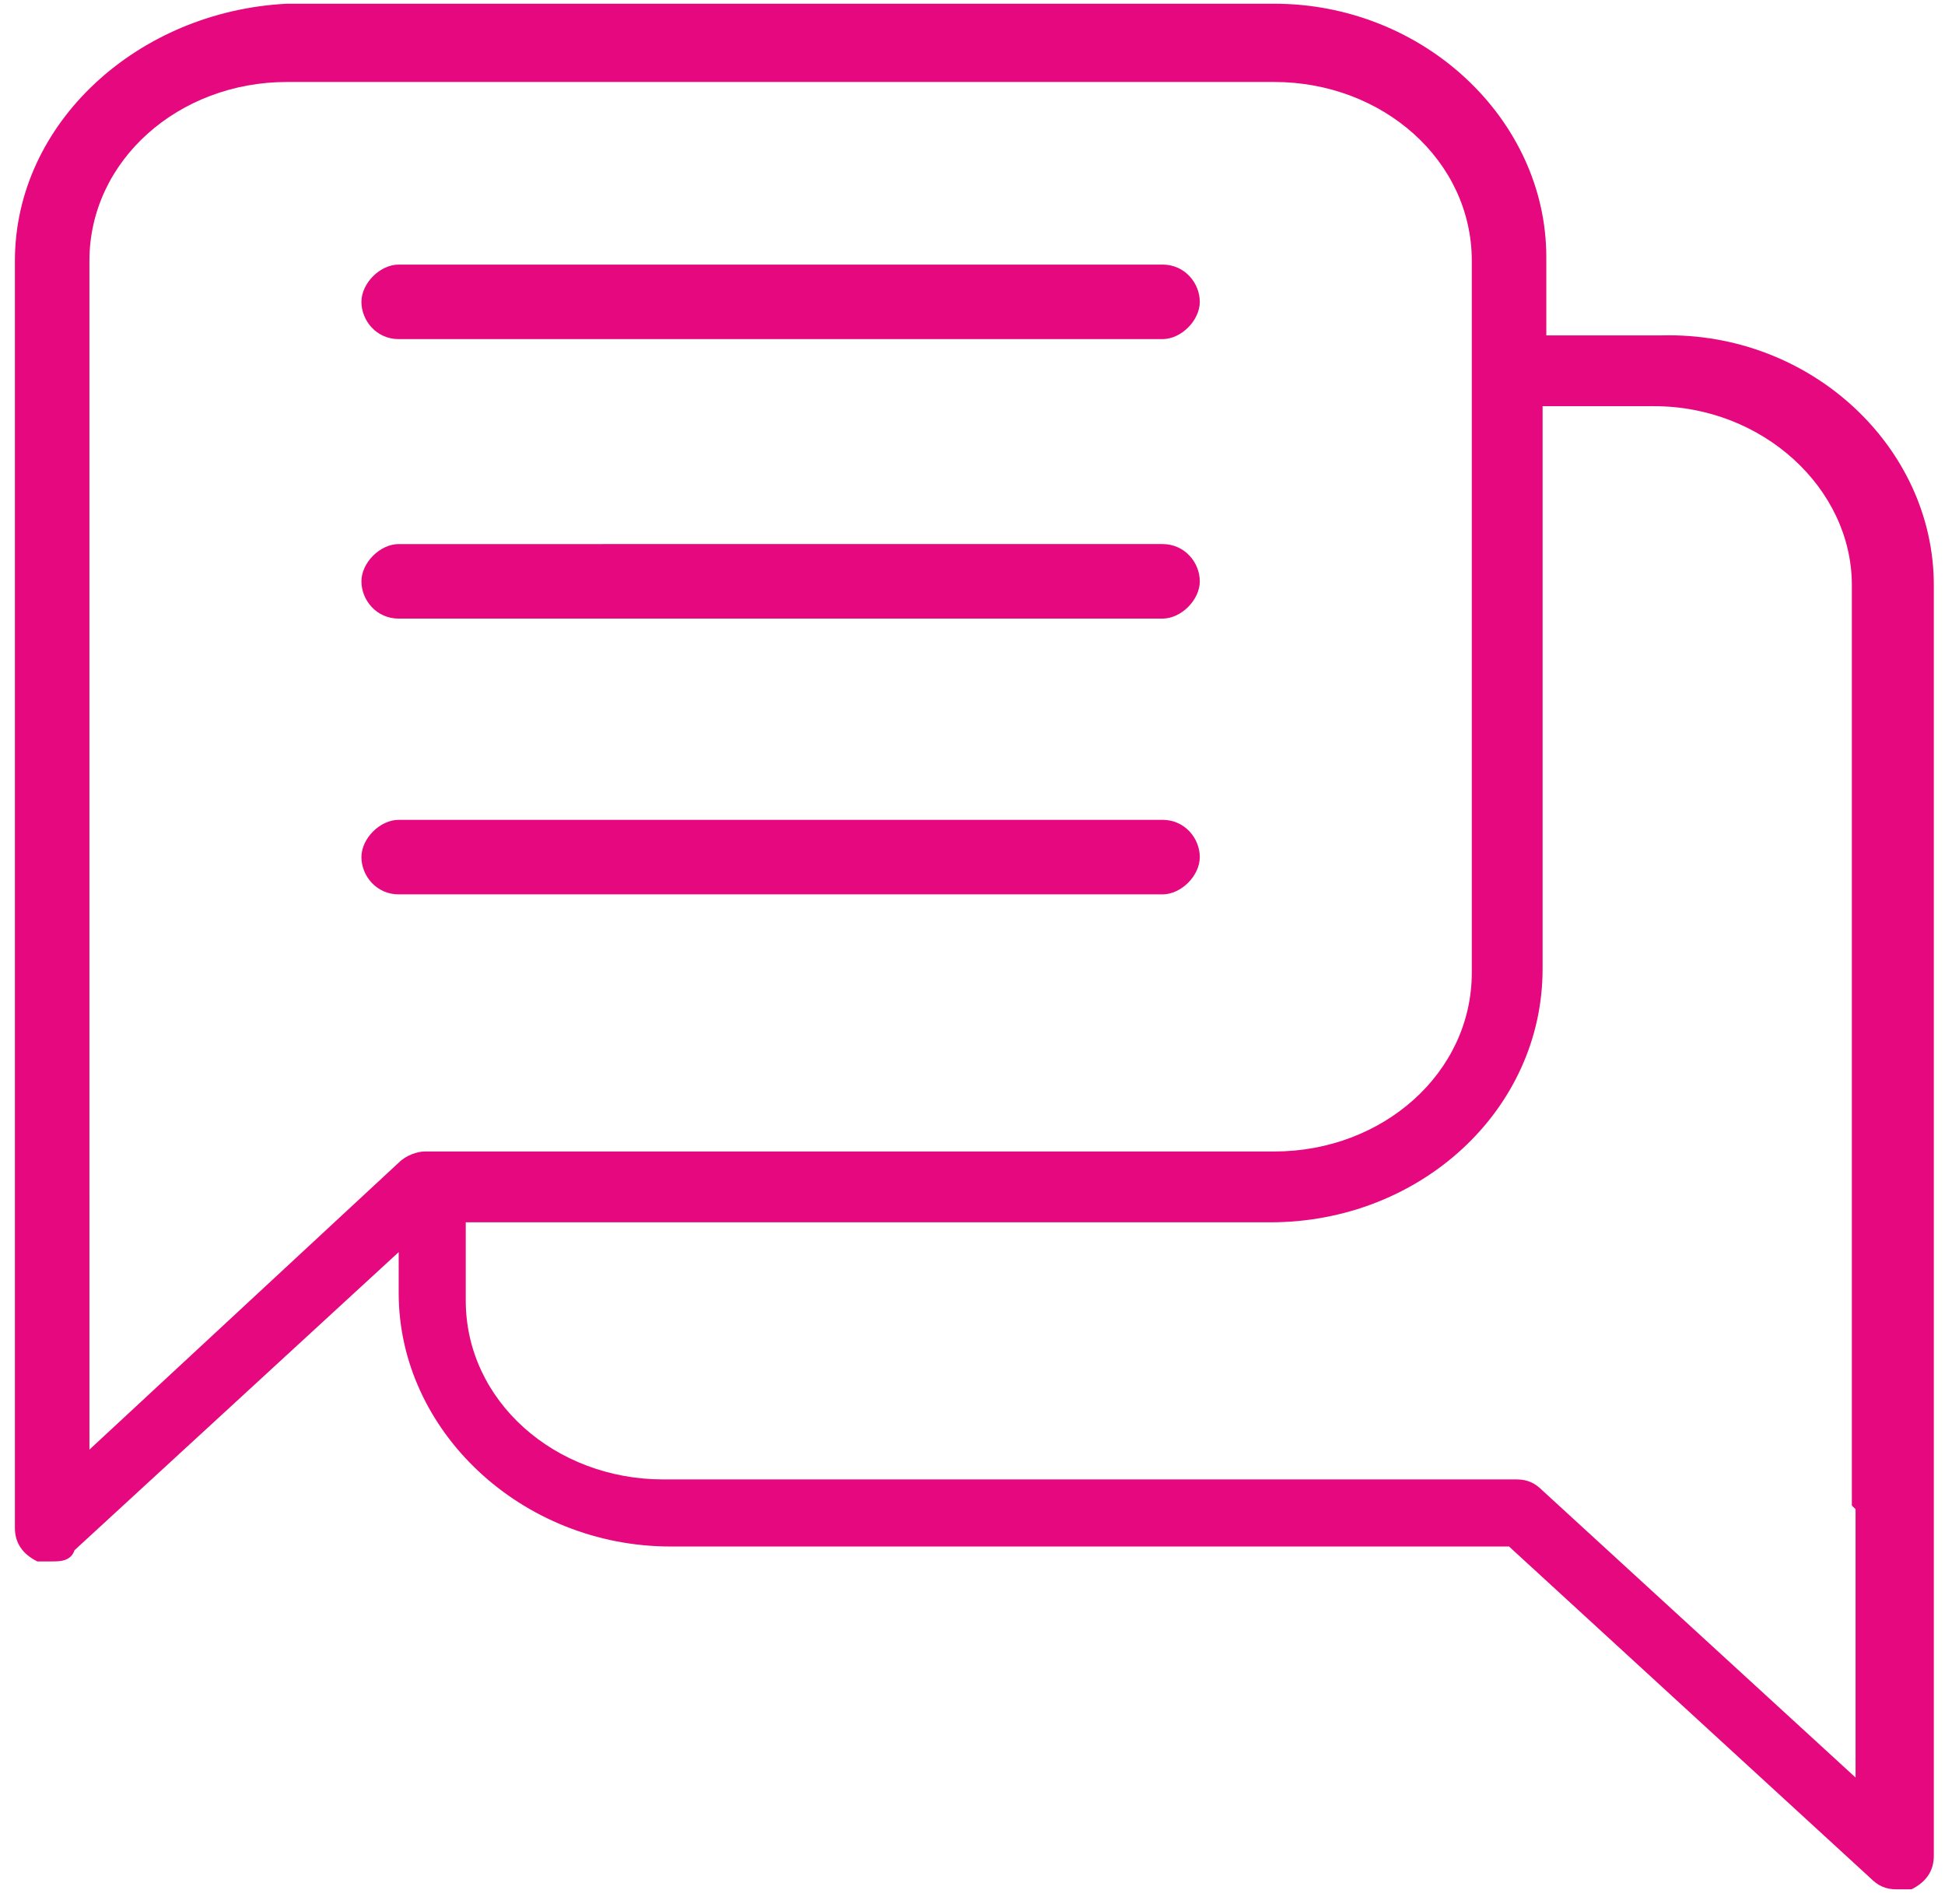 <?xml version="1.0" encoding="UTF-8"?>
<svg id="Layer_1" data-name="Layer 1" xmlns="http://www.w3.org/2000/svg" version="1.1" viewBox="0 0 52.2 51.1">
  <defs>
    <style>
      .cls-1 {
        fill: #cbe6e1;
      }

      .cls-1, .cls-2 {
        stroke-width: 0px;
      }

      .cls-2 {
        fill: #e5087e;
      }

      .cls-3 {
        display: none;
      }
    </style>
  </defs>
  <g class="cls-3">
    <path class="cls-1" d="M37.8,37.4h-7.8v-6.9h7.8v6.9ZM38.8,28.6h-9.7c-.5,0-1,.4-1,1v8.8c0,.5.4,1,1,1h9.7c.5,0,1-.4,1-1v-8.8c0-.5-.4-1-1-1"/>
    <path class="cls-1" d="M26.1,17.7c-1.3,0-2.3-1-2.3-2.3s1-2.3,2.3-2.3,2.3,1,2.3,2.3-1,2.3-2.3,2.3M30.3,15.4c0-2.3-1.9-4.3-4.3-4.3s-4.3,1.9-4.3,4.3,1.9,4.3,4.3,4.3,4.3-1.9,4.3-4.3"/>
    <path class="cls-1" d="M24.2,49.1v-22.5c0-.5-.4-1-1-1h-10.2c-.5,0-1,.4-1,1v22.5h-3v-25.7c0-.5-.4-1-1-1H3.1c-.1,0-.2,0-.2-.1,0,0,0,0,0-.1L25.9,2c0,0,.2,0,.3,0l23,20.2c0,0,0,0,0,.1,0,0,0,.1-.2.1h-5c-.5,0-1,.4-1,1v25.7h-18.8ZM14.1,27.6h8.2v21.5h-8.2v-21.5ZM51.2,49.1h-6.2v-24.7h4c.9,0,1.7-.5,2-1.4.3-.8,0-1.7-.6-2.3L27.5.5c-.8-.7-2.1-.7-2.9,0L1.7,20.8c-.7.6-.9,1.5-.6,2.3.3.8,1.1,1.4,2,1.4h4v24.7H1c-.5,0-1,.4-1,1s.4,1,1,1h50.2c.5,0,1-.4,1-1s-.4-1-1-1"/>
  </g>
  <g class="cls-3">
    <path class="cls-2" d="M44,43.5h-1.8v-8.8h1.8v8.8ZM11.9,34.7h28.4v8.9H11.9v-8.9ZM10,43.5h-1.8v-8.8h1.8v8.8ZM2.2,32.3v-1.7c0-.3.2-.5.5-.5h46.8c.3,0,.5.2.5.5v1.7c0,.3-.2.5-.5.5H2.7c-.3,0-.5-.2-.5-.5M10,25.5h1.5v2.7h-1.5v-2.7ZM5.4,23.1v-3.2c0-.3.2-.5.5-.5h40.4c.3,0,.5.2.5.5v3.2c0,.3-.2.5-.5.5H5.9c-.3,0-.5-.2-.5-.5M10,17.1h1.5v.3h-1.5v-.3ZM5.4,14.7v-3.2c0-.3.2-.5.5-.5h40.4c.3,0,.5.2.5.5v3.2c0,.3-.2.5-.5.5H5.9c-.3,0-.5-.2-.5-.5M10,8.3c0-.4.3-.8.8-.8s.8.3.8.8v.8h-1.5v-.8ZM40.6,8.3c0-.4.3-.8.8-.8s.8.3.8.8v.8h-1.5v-.8ZM13.5,17.1h25.2v.3H13.5v-.3ZM42.1,17.4h-1.5v-.3h1.5v.3ZM13.5,25.5h25.2v2.7H13.5v-2.7ZM42.1,28.2h-1.5v-2.7h1.5v2.7ZM49.5,34.7c1.3,0,2.4-1.1,2.4-2.4v-1.7c0-1.3-1.1-2.4-2.4-2.4h-5.4v-2.7h2.2c1.3,0,2.4-1.1,2.4-2.4v-3.2c0-1.3-1.1-2.4-2.4-2.4h-2.2v-.3h2.2c1.3,0,2.4-1.1,2.4-2.4v-3.2c0-1.3-1.1-2.4-2.4-2.4h-2.2v-.8c0-1.5-1.2-2.7-2.7-2.7s-2.7,1.2-2.7,2.7v.8H13.5v-.8c0-1.5-1.2-2.7-2.7-2.7s-2.7,1.2-2.7,2.7v.8h-2.2c-1.3,0-2.4,1.1-2.4,2.4v3.2c0,1.3,1.1,2.4,2.4,2.4h2.2v.3h-2.2c-1.3,0-2.4,1.1-2.4,2.4v3.2c0,1.3,1.1,2.4,2.4,2.4h2.2v2.7H2.7c-1.3,0-2.4,1.1-2.4,2.4v1.7c0,1.3,1.1,2.4,2.4,2.4h3.5v8.9H1.2c-.5,0-1,.4-1,1s.4,1,1,1h49.7c.5,0,1-.4,1-1s-.4-1-1-1h-5v-8.9h3.5Z"/>
  </g>
  <g class="cls-3">
    <path class="cls-1" d="M41.5,39.6c-4.8,0-8.6-3.9-8.6-8.6s2-6.4,5-7.8l2.8,8.1c.1.4.5.6.9.6s.2,0,.3,0c.5-.2.7-.7.6-1.2l-2.8-8.1c.6-.1,1.2-.2,1.9-.2,4.8,0,8.6,3.9,8.6,8.6s-3.9,8.6-8.6,8.6M25.2,29.1l-4.1-13.3h14.2c0,0,.5,1.5.5,1.5l-10.6,11.8ZM10.7,39.6c-4.8,0-8.6-3.9-8.6-8.6s3.9-8.6,8.6-8.6,2.4.3,3.4.7l-4.2,7.5c-.2.3-.2.6,0,.9.2.3.5.5.8.5h8.6c-.5,4.3-4.1,7.7-8.6,7.7M19.3,30h-7l3.4-6.1c1.9,1.4,3.3,3.6,3.6,6.1M19.5,17.2l3.9,12.8h-2.3c-.3-3.2-2-6-4.5-7.7l2.9-5.1ZM41.5,20.5c-.9,0-1.7.1-2.5.3l-1.2-3.6h0s-.9-2.7-.9-2.7c0,0,0,0,0,0l-1-3h1.7c1,0,1.9.8,1.9,1.9s-.3,1.1-.7,1.5c-.4.3-.5.9-.2,1.3.3.4.9.5,1.3.2.9-.7,1.5-1.8,1.5-3,0-2.1-1.7-3.7-3.7-3.7h-3c-.3,0-.6.1-.8.4-.2.2-.2.6-.1.8l1,3h-14.1c0,0-.8-2.4-.8-2.4h2.5c.5,0,.9-.4.9-.9s-.4-.9-.9-.9h-7c-.5,0-.9.4-.9.9s.4.9.9.9h2.5l1,3.3-3.8,6.7c-1.3-.6-2.8-.9-4.3-.9C4.9,20.5.2,25.2.2,31s4.7,10.5,10.5,10.5,10-4.2,10.4-9.6h3.6c.3,0,.5-.1.7-.3l11.1-12.3.7,2.1c-3.7,1.6-6.2,5.3-6.2,9.6s4.7,10.5,10.5,10.5,10.5-4.7,10.5-10.5-4.7-10.5-10.5-10.5"/>
  </g>
  <g class="cls-3">
    <path class="cls-2" d="M51.8,16c-.3-.3-.8-.3-1.1,0l-8.7,8.7c0,0-.1.2-.2.3l-.9,2.6c-.4,1.2-1.1,2.3-2,3.2l-1.1,1.1-11.1-11.1c-.3-.3-.8-.3-1.1,0l-4.8,4.8c-.5.5-1.3.5-1.8,0-.5-.5-.5-1.3,0-1.8l6-6c.8-.8,1.9-1.3,3-1.4l4.4-.4c.2,0,.3,0,.5-.2l8.7-8.7c.3-.3.3-.8,0-1.1s-.8-.3-1.1,0l-8.5,8.5-4.1.4c-.6,0-1.2.2-1.8.4-.6-.2-1.2-.4-1.8-.4l-4.1-.4L11.7,5.8c-.3-.3-.8-.3-1.1,0-.3.3-.3.8,0,1.1l8.7,8.7c.1.1.3.2.5.2l4.4.4s0,0,0,0c-.1,0-.2.2-.3.3l-6,6c-.5.5-.8,1.2-.8,2s.3,1.5.8,2c.5.5,1.2.8,2,.8s1.5-.3,2-.8l4.2-4.2,11.9,11.9c.2.2.4.6.4.9s-.1.7-.4.9c-.5.5-1.3.5-1.8,0l-8-8c-.3-.3-.8-.3-1.1,0-.3.3-.3.8,0,1.1l9.3,9.3c.5.5.5,1.3,0,1.8-.5.5-1.3.5-1.8,0l-9.3-9.3c-.3-.3-.8-.3-1.1,0-.3.3-.3.8,0,1.1l8,8c.2.2.4.6.4.9s-.1.7-.4.9c-.5.5-1.3.5-1.8,0l-8-8c-.3-.3-.8-.3-1.1,0-.3.3-.3.8,0,1.1l6.6,6.6h0c.5.5.5,1.3,0,1.8-.5.5-1.3.5-1.8,0l-12.8-12.8c-.9-.9-1.6-2-2-3.2l-.9-2.6c0-.1-.1-.2-.2-.3L1.5,16c-.3-.3-.8-.3-1.1,0s-.3.8,0,1.1l8.6,8.6.9,2.4c.5,1.4,1.3,2.7,2.4,3.7l12.8,12.8c.6.6,1.3.8,2,.8s1.5-.3,2-.8c.3-.3.6-.8.7-1.2.5.3,1,.4,1.5.4s1.5-.3,2-.8c.3-.3.6-.8.7-1.2.4.3,1,.4,1.5.4s1.5-.3,2-.8c1-1,1.1-2.4.4-3.5.4-.1.9-.4,1.2-.7.5-.5.8-1.2.8-2s-.3-1.5-.8-2l-.3-.3,1.1-1.1c1-1,1.9-2.3,2.4-3.7l.9-2.4,8.6-8.6c.3-.3.3-.8,0-1.1"/>
  </g>
  <g class="cls-3">
    <path class="cls-1" d="M49.1,22.5s-.4.8-.6,1.1c-.4.7-.8,1.4-1.3,2.1h-7.1l-4.3-10.1c-.1-.3-.4-.5-.7-.5s-.6.2-.7.5l-4.7,11-6.6-15.5c-.1-.3-.4-.5-.7-.5s-.6.2-.7.5l-4.7,11-1.8-4.2c-.1-.3-.4-.5-.7-.5H2.1c0-.1,0-.2,0-.4,0-7.4,6-13.4,13.4-13.4s7.5,1.6,10,4.5c.3.3.8.3,1.1,0,2.6-2.9,6.2-4.5,10-4.5,7.4,0,13.4,6,13.4,13.4s-.4,3.6-1.1,5.3M26.1,47.2c-2.4-1.5-14.9-10-22.4-23.6-.2-.3-.5-1.1-.5-1.1,0-.1,0-.2-.1-.4h9.1l4.3,10.1c.1.3.4.5.7.5s.6-.2.7-.5l4.7-11,6.6,15.5c.1.3.4.5.7.5s.6-.2.7-.5l4.7-11,1.8,4.2c.1.3.4.5.7.5h6.5c-7.3,9.6-16.1,15.6-18,16.9M45.2,28.8h-7.1l-2.3-5.4c-.1-.3-.4-.5-.7-.5s-.6.2-.7.5l-4.7,11-6.6-15.5c-.1-.3-.4-.5-.7-.5s-.6.2-.7.5l-4.7,11-3.8-8.9c-.1-.3-.4-.5-.7-.5H2.5c-.1-.5-.2-1-.3-1.5h11.9l2.3,5.4c.1.3.4.5.7.5s.6-.2.7-.5l4.7-11,6.6,15.5c.1.3.4.5.7.5s.6-.2.7-.5l4.7-11,3.8,8.9c.1.3.4.5.7.5h6.7c-.3.5-.7,1-1,1.5M36.7,2.2c-4,0-7.8,1.6-10.6,4.4-2.8-2.8-6.6-4.4-10.6-4.4C7.2,2.2.5,8.9.5,17.2s.4,4,1.2,5.9c0,0,.4.9.6,1.3,8.5,15.3,23.2,24.3,23.4,24.4.1,0,.3.1.4.1s.3,0,.4-.1c.1,0,14.8-9.1,23.4-24.4.2-.4.6-1.2.6-1.3.8-1.9,1.2-3.8,1.2-5.9,0-8.3-6.7-15-15-15"/>
  </g>
  <g class="cls-3">
    <path class="cls-2" d="M8,24.1c0-1.4.3-2.8.9-4,.3,0,.7.1,1,.1h1c2,0,3.6-1.6,3.6-3.6v-.3c0-.5-.1-.9-.3-1.4,1.1-.4,2.3-.7,3.5-.7h1.8s0,0,0,0,0,0,0,0h1.2v5.1s0,0,0,0v2.1c0,.1,0,.2,0,.4.4.9,1.2,1.4,2.2,1.4h2.6c.7,0,1.4.5,1.6,1.1,0,0,0,0,0,0,0,.2.1.4.1.6s0,.4-.1.6c0,0,0,0,0,0-.3.6-.9,1.1-1.6,1.1h-5.8c-1.4,0-2.6-1.2-2.6-2.6v-4.5c0-.5-.4-.9-.9-.9s-.9.4-.9.9v4.5c0,2.4,1.9,4.3,4.3,4.3h1v8.1H8v-12.4ZM8,16.3c0-1,.8-1.9,1.9-1.9h1c.6,0,1.1.2,1.5.7.3.3.4.8.4,1.2v.3c0,1-.9,1.9-1.9,1.9h-1c-.3,0-.7,0-1-.3-.6-.3-.9-1-.9-1.6v-.3ZM15.3,8.2c0-2.4,1.9-4.3,4.3-4.3s4.3,1.9,4.3,4.3-1.9,4.3-4.3,4.3h0c-2.4,0-4.3-2-4.3-4.3M27.3,20.2v1.6c-.5-.2-1-.4-1.6-.4h-2.6c-.2,0-.4,0-.5-.2v-1h4.6ZM40.1,14.4c2.3,0,4.2,1.9,4.2,4.2v5.2c0,1.6-1.3,2.9-2.9,2.9h-10.3c-.9,0-1.7-.8-1.7-1.7,0,0,0,0,0,0s0,0,0,0c0-.9.8-1.7,1.7-1.7h8.9c.5,0,.9-.4.9-.9v-3c0-.5-.4-.9-.9-.9s-.9.4-.9.9v2.1h-8c-.7,0-1.4.2-1.9.6v-2.7c0-.5-.4-.9-.9-.9h-5.5v-4.1h17.4ZM32.3,8.2c0-2.4,1.9-4.3,4.3-4.3s4.3,1.9,4.3,4.3-1.9,4.3-4.3,4.3-4.3-1.9-4.3-4.3M44.2,33.2h-15.1v-5.4c.5.4,1.2.6,1.9.6h10.3c1.1,0,2.1-.4,2.9-1v5.8ZM42.1,47.2h-4.6v-8.8c0-.5-.4-.9-.9-.9s-.9.4-.9.9v8.8h-4.6v-12.2h10.9v12.2ZM18.8,47.2h-4.9v-8.8h4.9v8.8ZM6.2,37.4c0,.5.4.9.9.9h5.1v9.7c0,.5.4.9.9.9h6.6c.5,0,.9-.4.9-.9v-9.7h1.3c.5,0,.9-.4.9-.9v-9h2.2v19.6c0,.5.4.9.9.9s.9-.4.9-.9v-19.7c.2,0,.5-.1.7-.3v6.1c0,.5.4.9.9.9h1.2v13c0,.5.4.9.9.9h12.6c.5,0,.9-.4.9-.9v-13h1.2c.5,0,.9-.4.9-.9v-15.5c0-3-2.3-5.5-5.2-5.9,1.2-1.1,2-2.7,2-4.5,0-3.4-2.7-6.1-6.1-6.1s-6.1,2.7-6.1,6.1.8,3.3,1.9,4.4h-8.7c1.2-1.1,1.9-2.7,1.9-4.4,0-3.4-2.7-6.1-6.1-6.1s-6.1,2.7-6.1,6.1.8,3.4,2,4.5c-.8.2-1.6.4-2.4.7-.6-.5-1.5-.8-2.3-.8h-1c-2,0-3.6,1.6-3.6,3.6v.3c0,1,.4,1.9,1.1,2.6-.7,1.5-1.1,3.2-1.1,4.9v13.3Z"/>
  </g>
  <g class="cls-3">
    <path class="cls-1" d="M50.1,8.5l-14.7,2.1c-.1,0-.2,0-.3.1l-5.9,4.2H11.1V4.9h39v3.6ZM46.6,19.3c0,.8-.6,1.4-1.4,1.4h-2.6v-9.6l4-.6v8.8ZM28.8,24.6c-1.5,0-2.7-1-3-2.4h6c-.3,1.4-1.6,2.4-3,2.4M30.3,34.4c-.5-.2-.9-.2-1.4-.2s-1,0-1.4.2v-8.6c.5.2.9.2,1.4.2s1,0,1.4-.2v8.6ZM28.8,41.9c-1.7,0-3.1-1.4-3.1-3.1s1.4-3.1,3.1-3.1,3.1,1.4,3.1,3.1-1.4,3.1-3.1,3.1M10.9,40.2v-2.9h13.6c-.2.5-.2.9-.2,1.4s0,1,.2,1.4h-13.6ZM9.4,41.5l-2.2.9v-7.2l2.2.9v5.5ZM11.1,19.3v-2.9h18.2c.2,0,.3,0,.4-.1l6-4.2,5.4-.8v9.4H12.5c-.8,0-1.4-.6-1.4-1.4M50.8,3.4H10.3c-.4,0-.8.3-.8.8v15.1c0,1.6,1.3,2.9,2.9,2.9h11.8c.2,1.1.8,2.1,1.6,2.8v10.2c-.2.2-.4.4-.6.6h-14.4v-.3c0-.3-.2-.6-.5-.7l-3.2-1.3v-2.9c0-.4-.3-.8-.8-.8H1.3c-.4,0-.8.3-.8.8s.3.8.8.8h4.4v2.6h0v9.5h0v2.6H1.3c-.4,0-.8.3-.8.8s.3.8.8.8h5.1c.4,0,.8-.3.8-.8v-2.9l3.2-1.3c.3-.1.5-.4.5-.7v-.3h14.4c.8,1,2.1,1.7,3.5,1.7,2.5,0,4.6-2.1,4.6-4.6s-.7-2.7-1.7-3.5v-10.2c.8-.7,1.4-1.7,1.6-2.8h11.8c1.6,0,2.9-1.3,2.9-2.9v-9l2.8-.4c.4,0,.6-.4.6-.7v-5c0-.4-.3-.8-.8-.8"/>
    <path class="cls-1" d="M19.1,9c.5,0,.9.4.9.9s-.4.9-.9.9-.9-.4-.9-.9.4-.9.9-.9M19.1,12.4c1.3,0,2.4-1.1,2.4-2.4s-1.1-2.4-2.4-2.4-2.4,1.1-2.4,2.4,1.1,2.4,2.4,2.4"/>
  </g>
  <g class="cls-3">
    <path class="cls-2" d="M44.1,46.8c0,.9-.7,1.7-1.7,1.7H9.8c-.9,0-1.7-.7-1.7-1.7V4.3c0-.9.7-1.7,1.7-1.7h32.7c.9,0,1.7.7,1.7,1.7v42.6ZM42.4.7H9.8c-1.9,0-3.5,1.6-3.5,3.5v42.6c0,1.9,1.6,3.5,3.5,3.5h32.7c1.9,0,3.5-1.6,3.5-3.5V4.3c0-1.9-1.6-3.5-3.5-3.5"/>
    <path class="cls-2" d="M15.2,27.3h-2.4v-2.4h2.4v2.4ZM16.2,23h-4.3c-.5,0-.9.4-.9.9v4.3c0,.5.4.9.9.9h4.3c.5,0,.9-.4.9-.9v-4.3c0-.5-.4-.9-.9-.9"/>
    <path class="cls-2" d="M23.3,27.3h-2.4v-2.4h2.4v2.4ZM24.2,23h-4.3c-.5,0-.9.4-.9.9v4.3c0,.5.4.9.9.9h4.3c.5,0,.9-.4.9-.9v-4.3c0-.5-.4-.9-.9-.9"/>
    <path class="cls-2" d="M31.3,27.3h-2.4v-2.4h2.4v2.4ZM32.3,23h-4.3c-.5,0-.9.4-.9.9v4.3c0,.5.4.9.9.9h4.3c.5,0,.9-.4.9-.9v-4.3c0-.5-.4-.9-.9-.9"/>
    <path class="cls-2" d="M39.4,27.3h-2.4v-2.4h2.4v2.4ZM40.3,23h-4.3c-.5,0-.9.4-.9.9v4.3c0,.5.4.9.9.9h4.3c.5,0,.9-.4.9-.9v-4.3c0-.5-.4-.9-.9-.9"/>
    <path class="cls-2" d="M15.2,35.4h-2.4v-2.4h2.4v2.4ZM16.2,31.1h-4.3c-.5,0-.9.4-.9.9v4.3c0,.5.4.9.9.9h4.3c.5,0,.9-.4.9-.9v-4.3c0-.5-.4-.9-.9-.9"/>
    <path class="cls-2" d="M23.3,35.4h-2.4v-2.4h2.4v2.4ZM24.2,31.1h-4.3c-.5,0-.9.4-.9.9v4.3c0,.5.4.9.9.9h4.3c.5,0,.9-.4.9-.9v-4.3c0-.5-.4-.9-.9-.9"/>
    <path class="cls-2" d="M31.3,35.4h-2.4v-2.4h2.4v2.4ZM32.3,31.1h-4.3c-.5,0-.9.4-.9.9v4.3c0,.5.4.9.9.9h4.3c.5,0,.9-.4.9-.9v-4.3c0-.5-.4-.9-.9-.9"/>
    <path class="cls-2" d="M39.4,43.4h-2.4v-10.5h2.4v10.5ZM40.3,31.1h-4.3c-.5,0-.9.4-.9.9v12.4c0,.5.4.9.9.9h4.3c.5,0,.9-.4.9-.9v-12.4c0-.5-.4-.9-.9-.9"/>
    <path class="cls-2" d="M15.2,43.4h-2.4v-2.4h2.4v2.4ZM16.2,39.2h-4.3c-.5,0-.9.4-.9.9v4.3c0,.5.4.9.9.9h4.3c.5,0,.9-.4.9-.9v-4.3c0-.5-.4-.9-.9-.9"/>
    <path class="cls-2" d="M23.3,43.4h-2.4v-2.4h2.4v2.4ZM24.2,39.2h-4.3c-.5,0-.9.4-.9.9v4.3c0,.5.4.9.9.9h4.3c.5,0,.9-.4.9-.9v-4.3c0-.5-.4-.9-.9-.9"/>
    <path class="cls-2" d="M31.3,43.4h-2.4v-2.4h2.4v2.4ZM32.3,39.2h-4.3c-.5,0-.9.4-.9.9v4.3c0,.5.4.9.9.9h4.3c.5,0,.9-.4.9-.9v-4.3c0-.5-.4-.9-.9-.9"/>
    <path class="cls-2" d="M39.4,16.6c0,.1,0,.2-.2.2H13c-.1,0-.2,0-.2-.2v-8.1c0-.1,0-.2.2-.2h26.1c.1,0,.2,0,.2.2v8.1ZM39.2,6.4H13c-1.1,0-2.1.9-2.1,2.1v8.1c0,1.1.9,2.1,2.1,2.1h26.1c1.1,0,2.1-.9,2.1-2.1v-8.1c0-1.1-.9-2.1-2.1-2.1"/>
  </g>
  <g class="cls-3">
    <path class="cls-1" d="M42.8,42.2h-25.3c-3.7,0-6.8-3-6.8-6.8s.4-2.8,1.2-3.9c1.3-1.8,3.3-2.8,5.5-2.8h2.5c.5,0,.9-.4.9-.9,0-3.4,1.9-6.6,4.9-8.2,1.4-.7,2.8-1.1,4.4-1.1,5.1,0,9.3,4.2,9.3,9.3s.4.9.9.9h2.3c3.7,0,6.8,3,6.8,6.8s-3,6.8-6.8,6.8M7.9,22.9c0-4.9,4-8.8,8.8-8.8s6,1.7,7.6,4.3c-2.9,1.9-4.8,5-5.1,8.5h-1.6c-2.5,0-4.8,1.1-6.4,2.9-2.1-1.7-3.3-4.2-3.3-6.9M42.8,26.9h-1.4c-.5-5.7-5.3-10.2-11.1-10.2s-3,.3-4.4.9c-1.9-3.2-5.4-5.3-9.2-5.3-5.9,0-10.6,4.8-10.6,10.6s1.5,6.3,4,8.3c-.7,1.3-1.1,2.7-1.1,4.2,0,4.7,3.8,8.6,8.6,8.6h25.3c4.7,0,8.6-3.8,8.6-8.6s-3.8-8.6-8.6-8.6"/>
    <path class="cls-1" d="M16.7,10.6c.5,0,.9-.4.9-.9v-1.7c0-.5-.4-.9-.9-.9s-.9.4-.9.9v1.7c0,.5.4.9.9.9"/>
    <path class="cls-1" d="M3.4,22h-1.7c-.5,0-.9.4-.9.9s.4.9.9.9h1.7c.5,0,.9-.4.9-.9s-.4-.9-.9-.9"/>
    <path class="cls-1" d="M6.7,14.2c.2.2.4.3.6.3s.5,0,.6-.3c.4-.4.4-.9,0-1.3l-1.2-1.2c-.4-.4-.9-.4-1.3,0-.4.4-.4.9,0,1.3l1.2,1.2Z"/>
    <path class="cls-1" d="M6.7,31.7l-1.2,1.2c-.4.4-.4.9,0,1.3.2.2.4.3.6.3s.5,0,.6-.3l1.2-1.2c.4-.4.4-.9,0-1.3-.4-.4-.9-.4-1.3,0"/>
    <path class="cls-1" d="M26.1,14.4c.2,0,.5,0,.6-.3l1.2-1.2c.4-.4.4-.9,0-1.3-.4-.4-.9-.4-1.3,0l-1.2,1.2c-.4.4-.4.9,0,1.3s.4.3.6.3"/>
  </g>
  <g class="cls-3">
    <path class="cls-2" d="M49.1,48.6h-6.8v-4.6c0-3.3-2.7-5.9-5.9-5.9s-5.9,2.7-5.9,5.9v4.6h-6.8v-15.6h25.6v15.6ZM40,48.6h-7.4v-4.6c0-2,1.7-3.7,3.7-3.7s3.7,1.7,3.7,3.7v4.6ZM32.7,30.8v-4.6c0-2,1.7-3.7,3.7-3.7s3.7,1.7,3.7,3.7v4.6h-7.4ZM27.8,13.7h17.1v17.1h-2.6v-4.6c0-3.3-2.7-5.9-5.9-5.9s-5.9,2.7-5.9,5.9v4.6h-2.6V13.7ZM36.3,2.9l9.8,8.5h-19.5l9.8-8.5ZM50.3,30.8h-3.1V13.7h2c.5,0,.9-.3,1.1-.7.2-.4,0-.9-.3-1.2L37.1.5c-.4-.4-1.1-.4-1.5,0l-12.8,11.2c-.4.3-.5.8-.3,1.2.2.4.6.7,1.1.7h2v11.8h-6.4c-.3,0-.6.1-.8.4L1.1,45.3c-.2.2-.3.5-.3.7v3.6c0,.6.5,1.1,1.1,1.1s1.1-.5,1.1-1.1v-3.2l16.6-18.8h5.9v3h-3.1c-.3,0-.6.2-.8.4,0,0,0,0,0,0l-12.3,14.2c-.2.2-.3.5-.3.7v3.6c0,.6.5,1.1,1.1,1.1s1.1-.5,1.1-1.1v-3.2l10.1-11.6v14.8c0,.6.5,1.1,1.1,1.1h27.8c.6,0,1.1-.5,1.1-1.1v-17.8c0-.6-.5-1.1-1.1-1.1"/>
    <path class="cls-2" d="M10.8,7.5c1.5,0,2.7,1.2,2.7,2.7s-1.2,2.7-2.7,2.7-2.7-1.2-2.7-2.7,1.2-2.7,2.7-2.7M10.8,15.2c2.7,0,5-2.2,5-5s-2.2-5-5-5-5,2.2-5,5,2.2,5,5,5"/>
    <path class="cls-2" d="M10.8,4.1c.6,0,1.1-.5,1.1-1.1v-1.6c0-.6-.5-1.1-1.1-1.1s-1.1.5-1.1,1.1v1.6c0,.6.5,1.1,1.1,1.1"/>
    <path class="cls-2" d="M15.9,6.2c.3,0,.6-.1.8-.3l1.1-1.1c.4-.4.4-1.2,0-1.6-.4-.4-1.2-.4-1.6,0l-1.1,1.1c-.4.4-.4,1.2,0,1.6.2.2.5.3.8.3"/>
    <path class="cls-2" d="M16.9,10.2c0,.6.5,1.1,1.1,1.1h1.6c.6,0,1.1-.5,1.1-1.1s-.5-1.1-1.1-1.1h-1.6c-.6,0-1.1.5-1.1,1.1"/>
    <path class="cls-2" d="M16.7,14.6c-.4-.4-1.2-.4-1.6,0-.4.4-.4,1.2,0,1.6l1.1,1.1c.2.2.5.3.8.3s.6-.1.8-.3c.4-.4.4-1.2,0-1.6l-1.1-1.1Z"/>
    <path class="cls-2" d="M9.7,17.5v1.6c0,.6.5,1.1,1.1,1.1s1.1-.5,1.1-1.1v-1.6c0-.6-.5-1.1-1.1-1.1s-1.1.5-1.1,1.1"/>
    <path class="cls-2" d="M4.9,14.6l-1.1,1.1c-.4.4-.4,1.2,0,1.6.2.2.5.3.8.3s.6-.1.8-.3l1.1-1.1c.4-.4.4-1.2,0-1.6-.4-.4-1.2-.4-1.6,0"/>
    <path class="cls-2" d="M1.9,11.4h1.6c.6,0,1.1-.5,1.1-1.1s-.5-1.1-1.1-1.1h-1.6c-.6,0-1.1.5-1.1,1.1s.5,1.1,1.1,1.1"/>
    <path class="cls-2" d="M4.9,5.9c.2.2.5.3.8.3s.6-.1.8-.3c.4-.4.4-1.2,0-1.6l-1.1-1.1c-.4-.4-1.2-.4-1.6,0-.4.4-.4,1.2,0,1.6l1.1,1.1Z"/>
  </g>
  <g class="cls-3">
    <path class="cls-1" d="M49.4,41.3l-4.4-4.4c-.2-.2-.6-.3-.9-.2l-4.7,1.3c-.3,0-.6.3-.7.7l-1.3,4.7c0,.3,0,.7.2.9l4.4,4.4c-2.7.4-5.4-.5-7.4-2.5-2.4-2.4-3.2-6.1-2-9.3.1-.3,0-.7-.2-1L15.7,19.2c-.2-.2-.4-.3-.7-.3s-.2,0-.3,0c-3.2,1.2-6.9.5-9.3-2-2-2-2.9-4.7-2.5-7.4l4.4,4.4c.2.2.6.3.9.2l4.7-1.3c.3,0,.6-.3.7-.7l1.3-4.7c0-.3,0-.7-.2-.9l-4.4-4.4c2.7-.4,5.4.5,7.4,2.5,2.4,2.4,3.2,6.1,2,9.3-.1.3,0,.7.2,1l6.6,6.6s0,0,0,0l3.5,3.5h0l6.6,6.6c.3.3.7.3,1,.2,3.2-1.2,6.9-.5,9.3,2,2,2,2.9,4.7,2.5,7.4M39.1,10.4c0,0,.1-.2.2-.3l1.7-3.4,6.4-4.3,2,2-4.3,6.4-3.4,1.6c-.1,0-.2.1-.3.2l-10.5,10.5-2.2-2.2,10.5-10.5ZM25.3,33.9c-.1.1-.4.1-.5,0-1-1-2.7-1.1-3.8,0-.5.5-.8,1.2-.8,1.9,0,.7.3,1.4.8,1.9l.3.3-9.4,9.4c-2.1,2.1-5.5,2.2-7.6.2-1-1-1.6-2.4-1.6-3.8,0-1.4.5-2.7,1.5-3.7l9.6-9.6.3.3c.5.5,1.2.8,1.9.8.7,0,1.4-.3,1.9-.8.5-.5.8-1.2.8-1.9,0-.7-.3-1.4-.8-1.9,0,0-.1-.2-.1-.3s0-.2,0-.2l1.3-1.3,7.5,7.5-1.3,1.3ZM48.3,32.6c-2.8-2.8-6.9-3.8-10.7-2.6l-5.5-5.5,10.4-10.4,3.5-1.7c.1,0,.3-.2.4-.3l4.9-7.2c.3-.4.2-.9-.1-1.2l-3.1-3.1c-.3-.3-.8-.4-1.2-.1l-7.2,4.9c-.1,0-.2.2-.3.4l-1.7,3.5-10.4,10.4-5.5-5.5c1.2-3.8.2-7.9-2.6-10.7C16.2.5,12-.5,8.2.8c-.3.1-.5.4-.6.7,0,.3,0,.6.3.9l5.2,5.2-1,3.7-3.7,1L3.2,7.1c-.2-.2-.6-.3-.9-.3-.3,0-.6.3-.7.6-1.3,3.9-.3,8,2.5,10.9,2.8,2.8,6.9,3.8,10.7,2.6l2.9,2.9-1.3,1.3c-.4.4-.7,1-.7,1.6,0,.6.2,1.2.7,1.6.2.2.2.4.2.6,0,.2,0,.4-.2.5-.3.3-.8.3-1.1,0l-.9-.9c-.4-.4-1-.4-1.3,0l-10.2,10.2c-1.4,1.4-2.1,3.2-2.1,5.1,0,2,.8,3.8,2.2,5.1,1.4,1.3,3.2,2,5,2s3.8-.7,5.2-2.2l10.1-10.1c.2-.2.3-.4.3-.7s0-.5-.3-.7l-.9-.9c-.2-.2-.2-.4-.2-.6,0-.2,0-.4.2-.5.3-.3.8-.3,1.1,0s1,.7,1.6.7c.6,0,1.2-.2,1.6-.7l1.3-1.3,2.9,2.9c-1.2,3.8-.2,7.9,2.6,10.7,2,2,4.7,3.1,7.4,3.1s2.3-.2,3.5-.6c.3-.1.5-.4.6-.7,0-.3,0-.7-.3-.9l-5.2-5.2,1-3.7,3.7-1,5.2,5.2c.2.2.6.3.9.3.3,0,.6-.3.7-.6,1.3-3.9.3-8-2.5-10.9"/>
    <path class="cls-1" d="M16.2,34.2l-8.1,8.1c-.4.4-.4,1,0,1.3.2.2.4.3.7.3s.5,0,.7-.3l8.1-8.1c.4-.4.4-1,0-1.3-.4-.4-1-.4-1.3,0"/>
  </g>
  <g class="cls-3">
    <path class="cls-2" d="M37.6,9.3c0,6.7-9.4,13.7-11.5,15.1-2.1-1.5-11.5-8.4-11.5-15.1s2.7-6,6-6,3.8.9,4.9,2.5c.3.4.9.4,1.2,0,1.1-1.6,3-2.5,4.9-2.5,3.3,0,6,2.7,6,6M48.2,17.4c-.6,0-1.2.2-1.7.5V4.6c0-1.8-1.4-3.2-3.2-3.2s-1.4.3-2,.7c-.5-1.1-1.6-1.9-2.9-1.9s-2.8,1.1-3.1,2.5c-1.1-.6-2.3-1-3.7-1-2.1,0-4.1.9-5.5,2.4-1.4-1.5-3.4-2.4-5.5-2.4s-2.6.3-3.7,1c-.3-1.4-1.6-2.5-3.1-2.5s-2.4.8-2.9,1.9c-.5-.4-1.2-.7-2-.7-1.8,0-3.2,1.4-3.2,3.2v13.3c-.5-.3-1.1-.5-1.7-.5-1.8,0-3.2,1.4-3.2,3.2v14.7c0,2.2.8,4.3,2.4,5.9l2.5,2.6v6.3c0,.4.3.8.8.8s.8-.3.8-.8v-6.6c0-.2,0-.4-.2-.5l-2.7-2.8c-1.3-1.3-2-3.1-2-4.9v-14.7c0-.9.8-1.7,1.7-1.7s1.7.8,1.7,1.7v10c0,.4.3.8.8.8,4.6,0,6.6,3,6.7,3.2.2.4.7.5,1,.2.4-.2.5-.7.2-1,0-.1-2.3-3.5-7.3-3.8V4.6c0-.9.8-1.7,1.7-1.7s1.7.8,1.7,1.7v16.9c0,.4.3.8.8.8s.8-.3.8-.8V3.4c0-.9.8-1.7,1.7-1.7s1.7.8,1.7,1.7v.3c-1.5,1.4-2.5,3.4-2.5,5.6s1,4.8,2.5,7v5.2c0,.4.3.8.8.8s.8-.3.8-.8v-3.2c3.1,3.8,7.1,6.7,8.3,7.5v9.1c0,2.2-.5,4.4-1.5,6.4l-.9,1.9c0,.1,0,.2,0,.3v6.6c0,.4.3.8.8.8s.8-.3.8-.8v-6.4l.8-1.7c.3-.7.6-1.4.9-2.2.2.8.5,1.5.9,2.2l.8,1.7v6.4c0,.4.3.8.8.8s.8-.3.8-.8v-6.6c0-.1,0-.2,0-.3l-.9-1.9c-1-2-1.5-4.2-1.5-6.4v-9.1c1.2-.8,5.2-3.7,8.3-7.5v3.2c0,.4.3.8.8.8s.8-.3.8-.8v-5.2c1.4-2.2,2.5-4.5,2.5-7s-1-4.2-2.5-5.6v-.3c0-.9.8-1.7,1.7-1.7s1.7.8,1.7,1.7v18.1c0,.4.3.8.8.8s.8-.3.8-.8V4.6c0-.9.8-1.7,1.7-1.7s1.7.8,1.7,1.7v25.3c-5,.3-7.2,3.7-7.3,3.8-.2.4-.1.8.2,1,.3.2.8.1,1-.2,0-.1,2.1-3.2,6.7-3.2s.8-.3.8-.8v-10c0-.9.8-1.7,1.7-1.7s1.7.8,1.7,1.7v14.7c0,1.8-.7,3.6-2,4.9l-2.7,2.8c-.1.1-.2.3-.2.5v6.6c0,.4.3.8.8.8s.8-.3.8-.8v-6.3l2.5-2.6c1.5-1.6,2.4-3.7,2.4-5.9v-14.7c0-1.8-1.4-3.2-3.2-3.2"/>
  </g>
  <g class="cls-3">
    <path class="cls-1" d="M49.5,5c-1.2,7-4.6,20.2-14.2,29.8-9.6,9.6-22.8,13-29.8,14.2-.8.1-1.6-.1-2.1-.7-.6-.6-.8-1.4-.7-2.1,1.2-7,4.6-20.2,14.2-29.8C26.5,6.8,39.6,3.3,46.6,2.2c.1,0,.3,0,.4,0,.6,0,1.3.3,1.7.7.6.6.8,1.4.7,2.1M50.1,1.5c-1-1-2.4-1.5-3.8-1.2-7.2,1.2-20.8,4.8-30.8,14.7C5.6,24.9,2.1,38.5.8,45.8c-.2,1.4.2,2.8,1.2,3.8s1.9,1.3,3.1,1.3.5,0,.7,0c7.2-1.2,20.8-4.8,30.8-14.7,9.9-9.9,13.5-23.6,14.7-30.8.2-1.4-.2-2.8-1.2-3.8"/>
    <path class="cls-1" d="M34.5,26.7l-9.5-9.5c3.2-2.2,6.3-3.4,8.7-3.4s2.4.4,3.1,1.1c2.1,2.1,1.1,6.9-2.3,11.8M31.1,30.6c-.8.8-1.6,1.5-2.4,2.2l-9.9-9.9c.7-.8,1.4-1.6,2.2-2.4.8-.8,1.6-1.5,2.4-2.2l9.9,9.9c-.7.8-1.4,1.6-2.2,2.4M15.4,36.2c-2.1-2.1-1.1-6.9,2.3-11.8l9.5,9.5c-4.9,3.4-9.7,4.4-11.8,2.3M22.9,16.3c-1.1.9-2.2,1.8-3.2,2.8-1,1-2,2.1-2.8,3.2-4.7,6.1-5.8,12.2-2.8,15.2s2.7,1.6,4.5,1.6c3.1,0,6.9-1.5,10.7-4.5,1.1-.9,2.2-1.8,3.2-2.8s2-2.1,2.8-3.2c4.7-6.1,5.8-12.2,2.8-15.2-3-3-9.1-1.8-15.2,2.8"/>
  </g>
  <g>
    <path class="cls-2" d="M49.8,40.5c0,0,0,.1,0,.2s0,.1,0,.2v6.8s-8.4-7.7-8.4-7.7c-.2-.2-.4-.3-.7-.3h-22.9c-2.9,0-5.3-2.1-5.3-4.8v-2.1s21.6,0,21.6,0c4,0,7.3-3,7.3-6.8v-15.1s3,0,3,0c2.9,0,5.3,2.2,5.3,4.8v24.7ZM2.4,32.1c0,0,0-.1,0-.2s0-.1,0-.2V7c0-2.7,2.4-4.8,5.3-4.8h26.5c2.9,0,5.3,2.1,5.3,4.8v19.1c0,2.7-2.4,4.8-5.3,4.8H11.4c-.2,0-.5.1-.7.3l-8.3,7.7v-6.8ZM44.5,9h-3s0-2.1,0-2.1c0-3.7-3.3-6.8-7.3-6.8H7.7C3.7.3.4,3.3.4,7v24.8s0,0,0,0h0s0,9.2,0,9.2c0,.4.2.7.6.9.1,0,.3,0,.4,0,.2,0,.5,0,.6-.3l8.7-8v1.1c0,3.7,3.3,6.8,7.3,6.8h22.5s9.7,8.9,9.7,8.9c.2.2.4.3.7.3s.3,0,.4,0c.4-.2.6-.5.6-.9v-9.2s0,0,0,0h0s0-24.9,0-24.9c0-3.7-3.3-6.8-7.3-6.7"/>
    <path class="cls-2" d="M10.7,9.1h20.5c.5,0,1-.5,1-1s-.4-1-1-1H10.7c-.5,0-1,.5-1,1s.4,1,1,1"/>
    <path class="cls-2" d="M10.7,16.6h20.5c.5,0,1-.5,1-1s-.4-1-1-1H10.7c-.5,0-1,.5-1,1s.4,1,1,1"/>
    <path class="cls-2" d="M32.2,23c0-.5-.4-1-1-1H10.7c-.5,0-1,.5-1,1s.4,1,1,1h20.5c.5,0,1-.5,1-1"/>
  </g>
</svg>